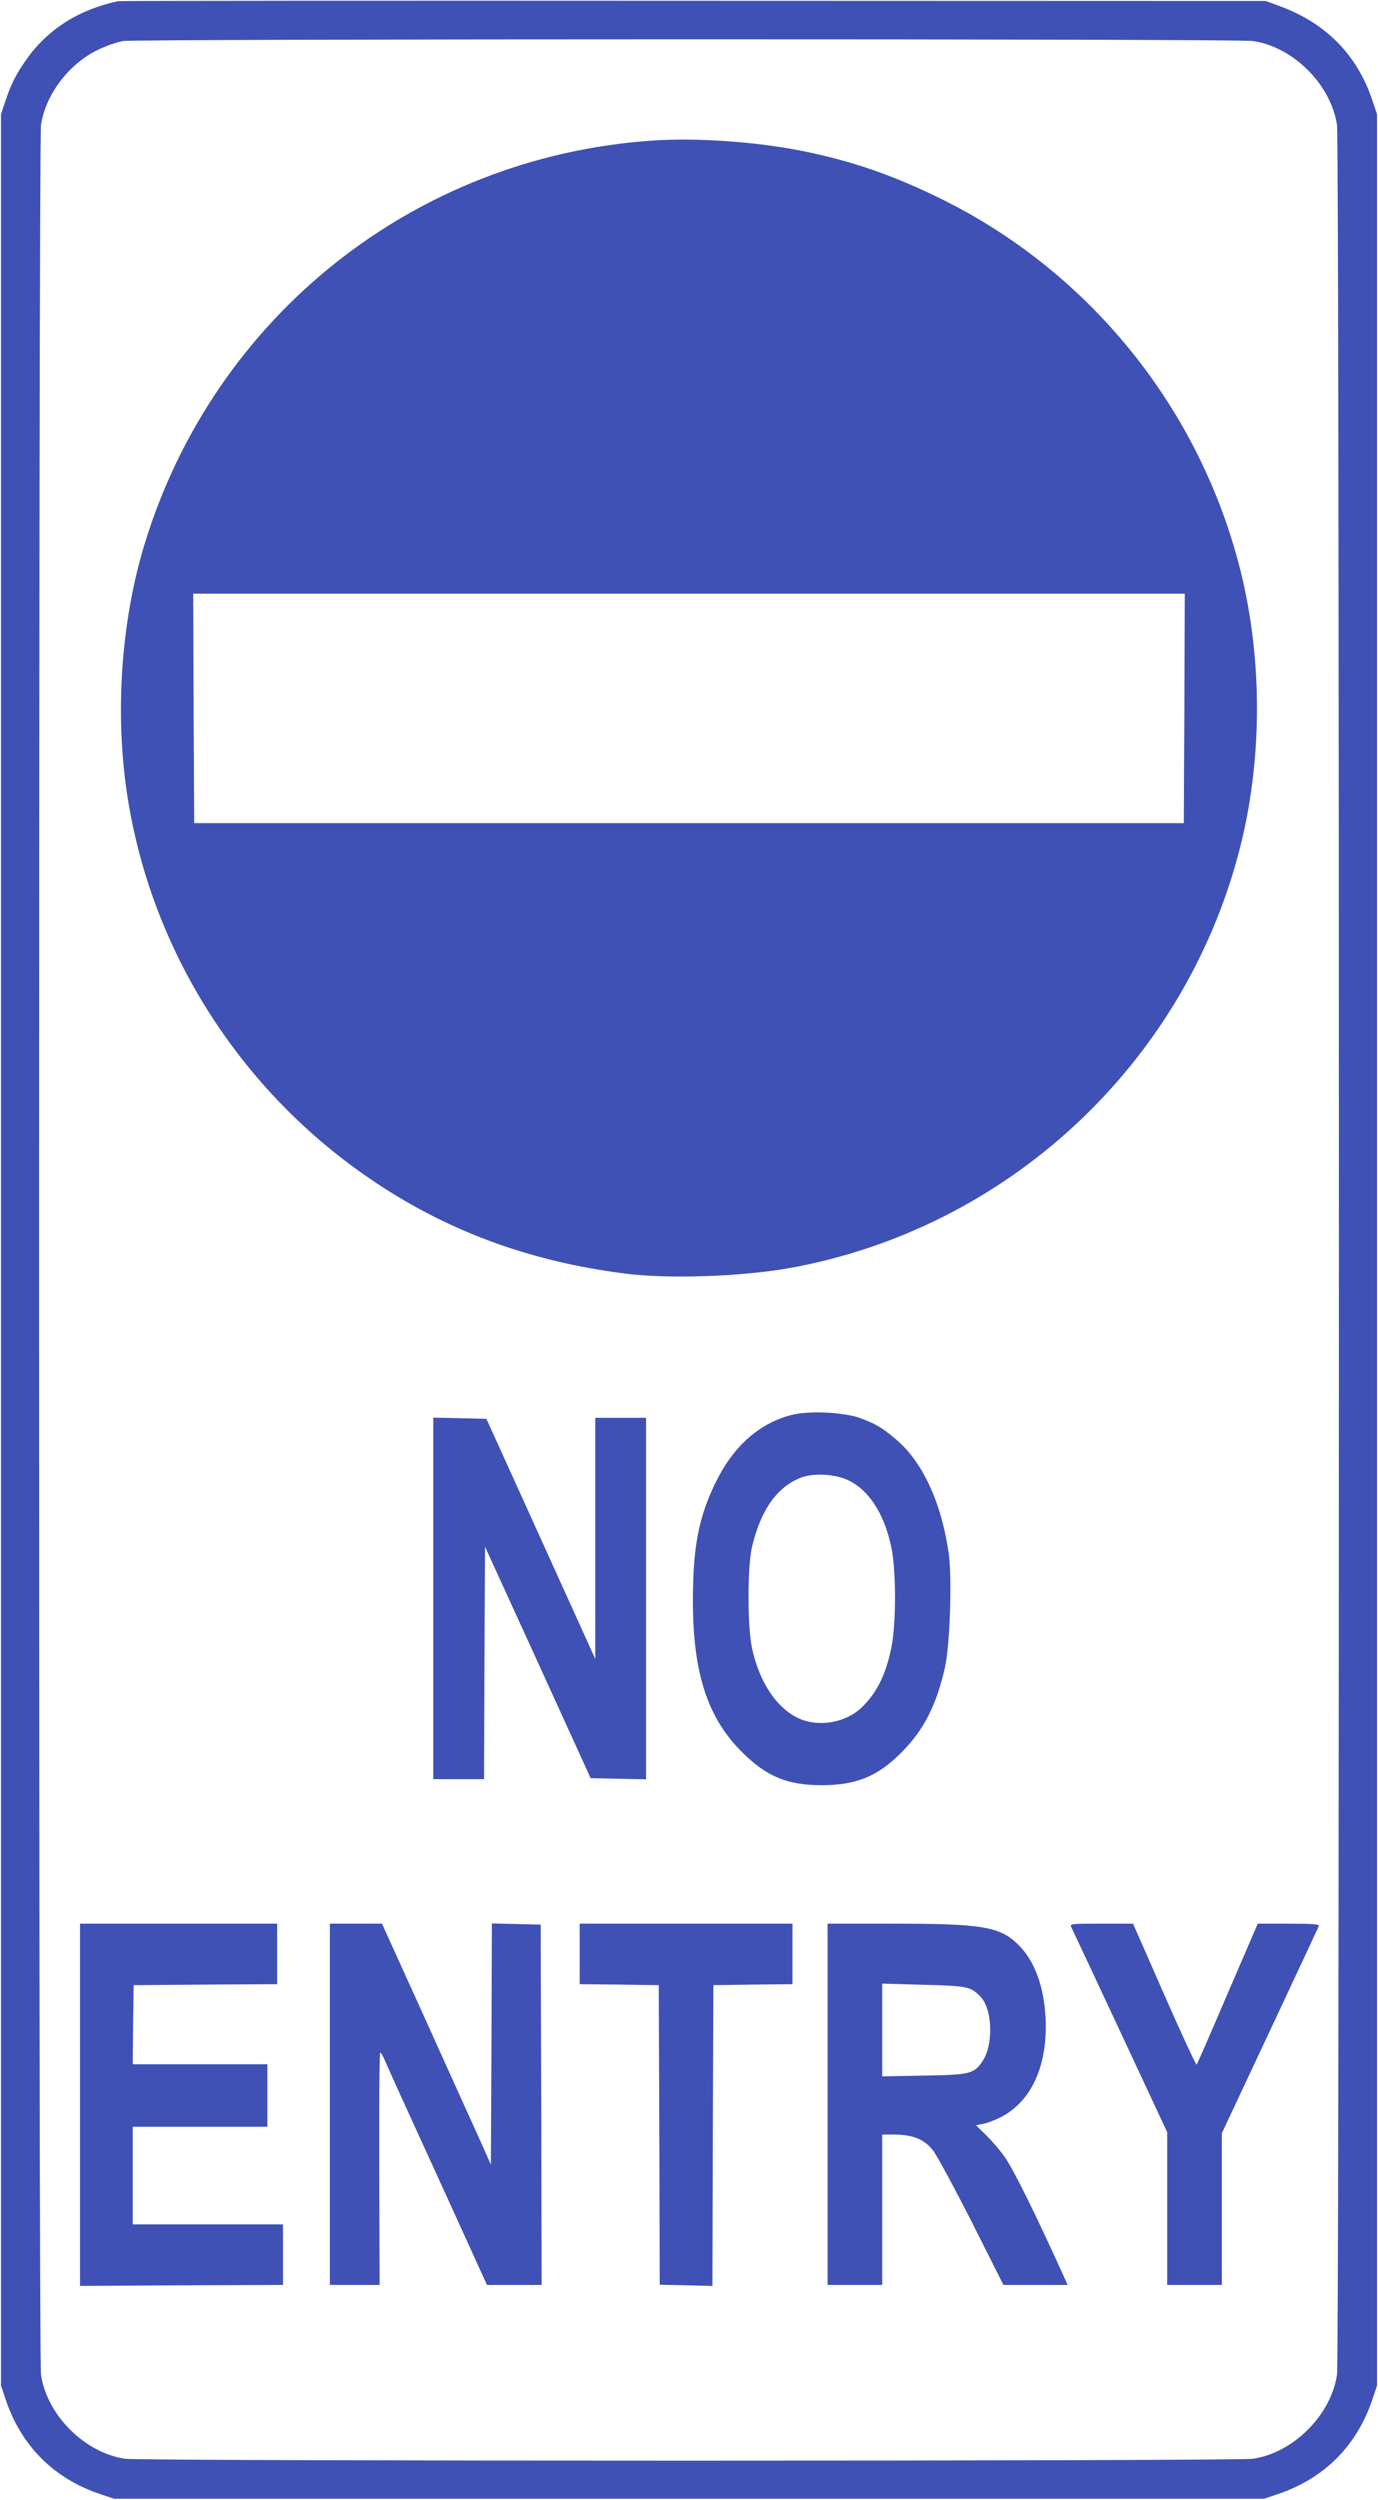 <?xml version="1.0" standalone="no"?>
<!DOCTYPE svg PUBLIC "-//W3C//DTD SVG 20010904//EN"
 "http://www.w3.org/TR/2001/REC-SVG-20010904/DTD/svg10.dtd">
<svg version="1.0" xmlns="http://www.w3.org/2000/svg"
 width="706pt" height="1280pt" viewBox="0 0 706 1280"
 preserveAspectRatio="xMidYMid meet">
<g transform="translate(0,1280) scale(0.1,-0.1)"
fill="#3f51b5" stroke="none">
<path d="M605 12794 c-201 -43 -360 -143 -470 -299 -53 -75 -77 -123 -107
-211 l-23 -69 0 -5815 0 -5815 23 -69 c80 -240 248 -408 488 -488 l69 -23
2945 0 2945 0 69 23 c240 80 408 248 488 488 l23 69 0 5815 0 5815 -23 69
c-79 237 -241 400 -482 487 l-65 24 -2930 1 c-1612 1 -2939 0 -2950 -2z m5814
-204 c207 -30 401 -224 431 -431 13 -86 13 -11432 0 -11518 -30 -207 -224
-401 -431 -431 -85 -13 -5693 -13 -5778 0 -207 30 -401 224 -431 431 -13 86
-13 11432 0 11518 22 156 144 316 294 387 42 20 100 40 128 44 77 11 5709 12
5787 0z"/>
<path d="M3340 12080 c-1216 -84 -2242 -899 -2599 -2065 -126 -413 -156 -908
-80 -1342 133 -769 579 -1460 1229 -1905 387 -266 815 -426 1310 -489 218 -29
595 -16 840 27 1117 199 2025 1040 2310 2141 118 455 120 973 5 1433 -207 826
-770 1525 -1530 1900 -247 122 -458 195 -710 246 -236 48 -547 70 -775 54z
m2728 -2907 l-3 -588 -2535 0 -2535 0 -3 588 -2 587 2540 0 2540 0 -2 -587z"/>
<path d="M4056 5555 c-167 -43 -300 -161 -391 -349 -86 -177 -115 -329 -115
-603 0 -368 74 -597 250 -773 126 -126 232 -171 410 -171 176 0 286 45 406
165 117 117 182 244 226 441 25 114 36 452 19 578 -37 263 -135 474 -273 589
-71 59 -98 75 -176 105 -85 32 -263 41 -356 18z m269 -326 c116 -43 203 -169
241 -349 26 -119 26 -401 0 -520 -28 -135 -72 -224 -147 -299 -85 -84 -228
-108 -333 -57 -110 54 -196 185 -233 356 -24 113 -24 411 -1 515 44 192 130
314 255 360 58 21 153 18 218 -6z"/>
<path d="M2220 4615 l0 -925 130 0 130 0 2 595 3 595 271 -593 270 -592 142
-3 142 -3 0 926 0 925 -130 0 -130 0 0 -617 0 -618 -279 615 -279 615 -136 3
-136 3 0 -926z"/>
<path d="M410 2023 l0 -928 520 3 520 2 0 155 0 155 -385 0 -385 0 0 250 0
250 345 0 345 0 0 160 0 160 -345 0 -345 0 2 203 3 202 368 3 367 2 0 155 0
155 -505 0 -505 0 0 -927z"/>
<path d="M1690 2025 l0 -925 128 0 127 0 -2 595 c-1 327 1 595 5 595 4 0 15
-19 25 -43 9 -23 131 -291 270 -594 l252 -553 140 0 140 0 -2 922 -3 923 -125
3 -125 3 -2 -617 -3 -618 -58 130 c-32 71 -158 348 -279 617 l-221 487 -134 0
-133 0 0 -925z"/>
<path d="M2970 2795 l0 -155 203 -2 202 -3 3 -767 2 -767 135 -3 135 -3 2 770
3 770 203 3 202 2 0 155 0 155 -545 0 -545 0 0 -155z"/>
<path d="M4240 2025 l0 -925 140 0 140 0 0 385 0 385 58 0 c99 0 156 -23 202
-81 21 -27 111 -194 200 -369 l161 -320 164 0 165 0 -24 53 c-140 308 -244
520 -295 597 -20 30 -62 80 -93 111 l-58 57 38 7 c20 4 63 20 95 37 154 82
235 265 224 503 -9 168 -57 297 -143 380 -92 90 -185 105 -640 105 l-334 0 0
-925z m735 589 c20 -9 48 -34 62 -55 49 -74 48 -235 -1 -310 -46 -69 -64 -73
-303 -77 l-213 -4 0 238 0 237 209 -6 c170 -4 216 -9 246 -23z"/>
<path d="M5488 2933 c5 -10 118 -250 251 -535 l241 -516 0 -391 0 -391 140 0
140 0 0 389 0 388 246 524 c135 288 248 530 251 537 4 9 -31 12 -154 12 l-159
0 -154 -357 c-84 -197 -156 -361 -159 -365 -3 -4 -78 157 -166 358 l-160 364
-163 0 c-152 0 -162 -1 -154 -17z"/>
</g>
</svg>
